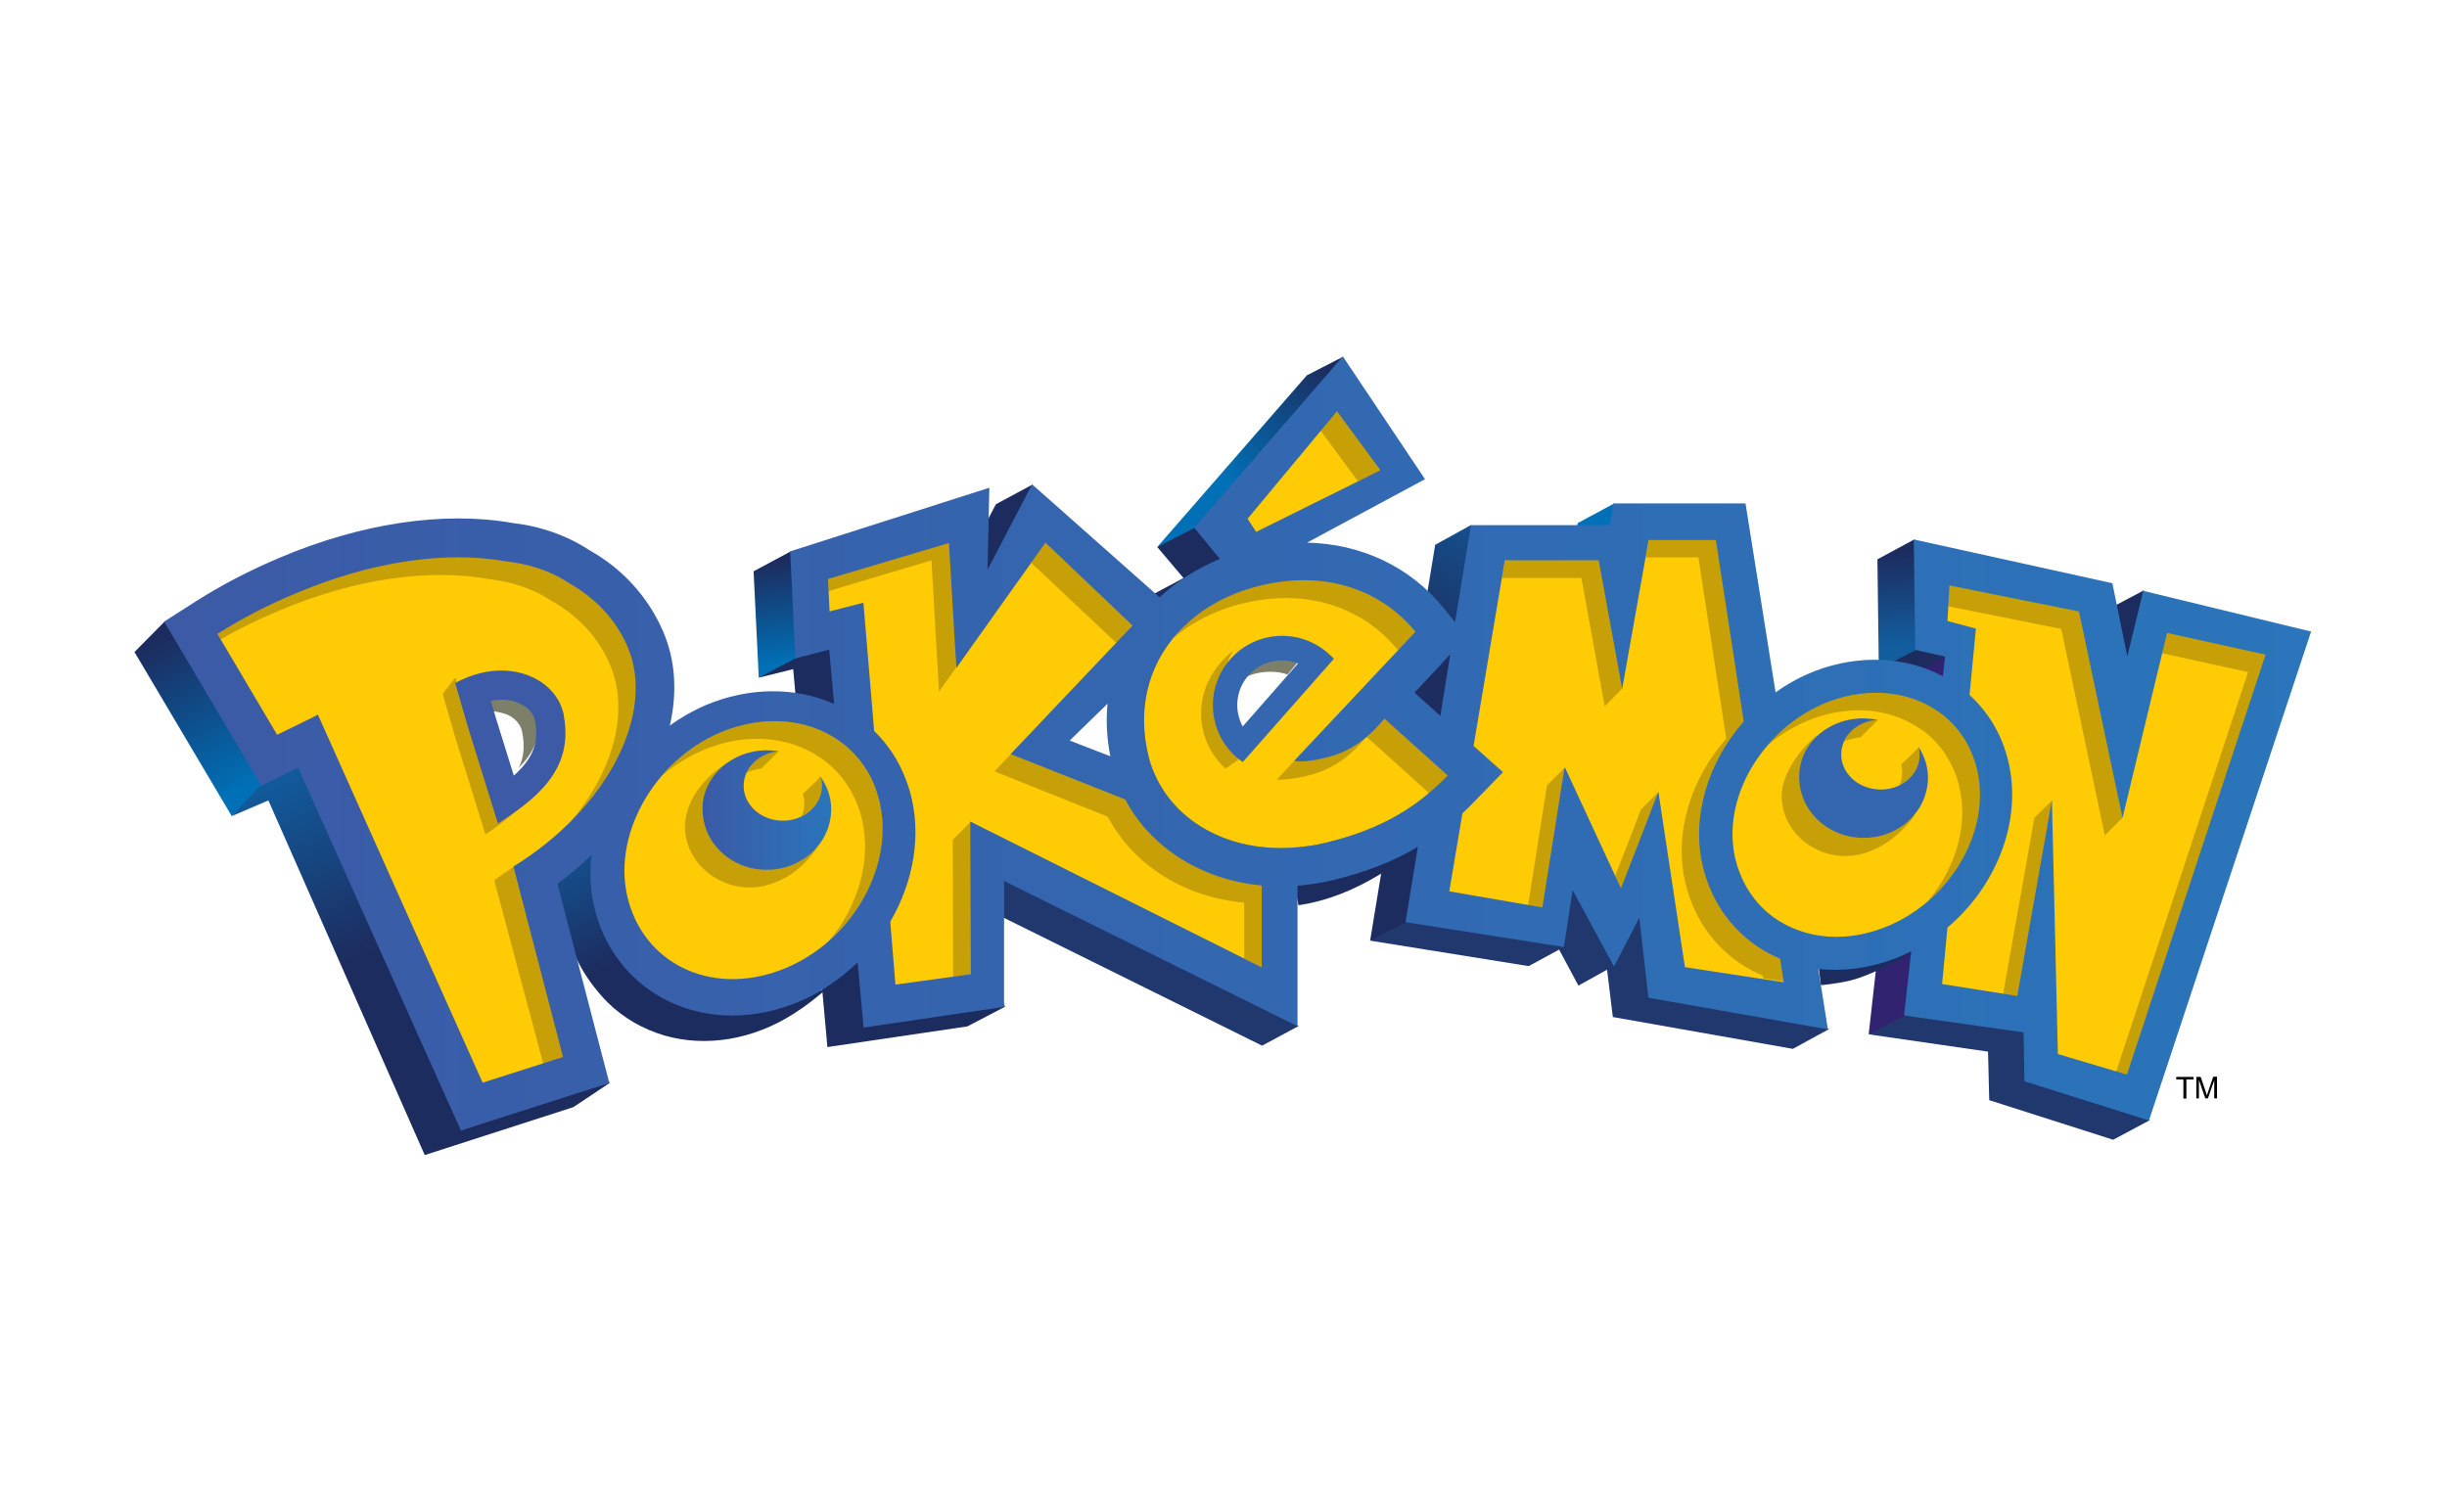 <?xml version="1.0" encoding="UTF-8"?><svg id="Layer_1" xmlns="http://www.w3.org/2000/svg" xmlns:xlink="http://www.w3.org/1999/xlink" viewBox="0 0 123 76"><defs><style>.cls-1{fill:#3c5aa6;}.cls-2{fill:#c7a008;}.cls-3{fill:url(#linear-gradient-2);}.cls-4{fill:#312370;}.cls-5{fill:#0071b9;}.cls-6{fill:#21386e;}.cls-7{fill:#ffcb05;}.cls-8{fill:#fff;}.cls-9{fill:#3466af;}.cls-10{fill:url(#linear-gradient-4);}.cls-11{fill:url(#linear-gradient-3);}.cls-12{fill:url(#linear-gradient-5);}.cls-13{fill:url(#linear-gradient-8);}.cls-14{fill:url(#linear-gradient-7);}.cls-15{fill:url(#linear-gradient-9);}.cls-16{fill:#1d2c5e;}.cls-17{fill:url(#linear-gradient-6);}.cls-18{fill:#1e2d5f;}.cls-19{fill:#7d7f68;}.cls-20{fill:url(#linear-gradient);}.cls-21{fill:#3567b0;}</style><linearGradient id="linear-gradient" x1="425.62" y1="-640.86" x2="421.55" y2="-633.27" gradientTransform="translate(-413.45 -601.19) scale(1 -1)" gradientUnits="userSpaceOnUse"><stop offset="0" stop-color="#0070b6"/><stop offset="1" stop-color="#1d2c5e"/></linearGradient><linearGradient id="linear-gradient-2" x1="475.25" y1="-625.37" x2="480.42" y2="-619.83" xlink:href="#linear-gradient"/><linearGradient id="linear-gradient-3" x1="452.72" y1="-634.59" x2="452.1" y2="-629.42" xlink:href="#linear-gradient"/><linearGradient id="linear-gradient-4" x1="509.14" y1="-633.6" x2="508.9" y2="-628.93" gradientTransform="translate(-413.45 -601.19) scale(1 -1)" gradientUnits="userSpaceOnUse"><stop offset="0" stop-color="#125d9e"/><stop offset="1" stop-color="#1d2c5e"/></linearGradient><linearGradient id="linear-gradient-5" x1="491.9" y1="-626.86" x2="486.48" y2="-635.49" xlink:href="#linear-gradient-4"/><linearGradient id="linear-gradient-6" x1="443.93" y1="-640.7" x2="447.62" y2="-647.96" gradientTransform="translate(-413.45 -601.19) scale(1 -1)" gradientUnits="userSpaceOnUse"><stop offset="0" stop-color="#105fa1"/><stop offset="1" stop-color="#1d2c5e"/></linearGradient><linearGradient id="linear-gradient-7" x1="429.98" y1="-638.21" x2="434.26" y2="-648.13" gradientTransform="translate(-413.45 -601.19) scale(1 -1)" xlink:href="#linear-gradient-6"/><linearGradient id="linear-gradient-8" x1="604.76" y1="1873.4" x2="611.23" y2="1873.4" gradientTransform="translate(-569.45 -1832.69)" gradientUnits="userSpaceOnUse"><stop offset="0" stop-color="#3c5aa6"/><stop offset=".93" stop-color="#2b73b9"/><stop offset="1" stop-color="#2a75bb"/></linearGradient><linearGradient id="linear-gradient-9" x1="577.73" y1="1870.07" x2="685.69" y2="1870.07" gradientTransform="translate(-569.45 -1832.69)" xlink:href="#linear-gradient-8"/></defs><rect class="cls-8" x="0" y="0" width="123" height="76"/><polygon id="polygon16" class="cls-20" points="6.76 32.78 11.65 41.03 13.6 39.17 8.28 31.24 6.76 32.78"/><polygon id="polygon18" class="cls-5" points="79.3 26.3 79.11 27.39 81.45 26.63 81.16 25.3 79.3 26.3"/><polygon id="polygon25" class="cls-3" points="65.69 18.87 58.17 27.5 60.36 26.87 67.52 17.93 65.69 18.87"/><polygon id="polygon27" class="cls-16" points="105.91 30.66 107.76 29.68 107.23 34.3 105.91 30.66"/><polygon id="polygon29" class="cls-16" points="94.44 33.63 96.08 33.96 98.17 32.95 96.36 32.27 94.44 33.63"/><polygon id="polygon36" class="cls-11" points="37.88 28.72 38.14 34.07 40.43 33.15 39.75 27.72 37.88 28.72"/><polygon id="polygon43" class="cls-10" points="96.22 27.12 94.37 28.12 94.44 33.63 96.3 32.68 96.88 30.01 96.22 27.12"/><polygon id="polygon45" class="cls-4" points="95.96 33.98 93.93 52 97.18 51.36 97.81 33.01 95.96 33.98"/><polygon id="polygon47" class="cls-6" points="99.93 52.87 99.99 55.31 106.22 57.3 108.07 56.31 101.96 51.58 95.77 51.04 93.93 52 99.93 52.87"/><polygon id="polygon49" class="cls-6" points="76.84 48.57 78.37 47.74 79.34 49.55 80.78 48.75 81.07 51.13 90.12 52.73 91.93 51.74 79.45 44.13 70.59 45.65 68.87 47.29 76.84 48.57"/><polygon id="polygon56" class="cls-12" points="73.95 26.39 72.14 27.39 68.87 47.29 70.7 46.34 73.84 35.16 73.95 26.39"/><polygon id="polygon58" class="cls-16" points="59.49 29.06 58.05 29.83 58.17 30.31 61.6 28.13 60.1 26.51 58.17 27.5 59.49 29.06"/><polygon id="polygon60" class="cls-6" points="63.44 52.57 48.68 45.26 50.53 43.86 65.28 51.58 63.44 52.57"/><polygon id="polygon62" class="cls-16" points="50.06 25.35 47.83 29.6 50.19 28.88 51.9 24.36 50.06 25.35"/><path id="path69" class="cls-17" d="M29.77,42.88l-1.89,1.3s.4,2.11.92,3.57c.52,1.47,1.75,2.65,1.75,2.65.79.78,1.77,1.34,2.85,1.66,2.09.6,4.44.21,6.47-1.08.53-.33,1.25-.87,1.69-1.29-1.99,1.21-11.79-6.8-11.79-6.8Z"/><polygon id="polygon71" class="cls-16" points="39.87 33.64 41.59 52.64 48.63 51.6 50.52 50.61 41.78 32.5 39.98 33.1 38.14 34.07 39.87 33.64"/><polygon id="polygon78" class="cls-14" points="13.49 40.24 21.35 58.07 28.82 55.66 30.65 54.44 15.14 38.21 13.2 39.37 11.65 41.03 13.49 40.24"/><path id="path80" class="cls-16" d="M91.42,48.65l.11.88c.64-.07,1.32-.16,1.9-.36.67-.23,2.14-.88,2.7-1.36-.21.08-3.64.97-4.7.85"/><path id="path82" class="cls-16" d="M64.99,44.1l.28,1.41c1.51-.23,2.81-.78,4.09-1.55.8-.48,1.68-1.2,1.96-1.39-.2.13-6.32,1.53-6.32,1.53Z"/><g id="g84"><path id="path86" class="cls-7" d="M23.4,56.38l-.58-1.3-7.46-16.64-.15-.34-.34.16-.23.1-1.33.65c-.2-.33-.52-.88-.75-1.26l-3-5.07-.78-1.32,1.3-.82c1.23-.78,2.61-1.51,4.12-2.15,3-1.28,6.07-1.96,8.87-1.96.92,0,1.81.07,2.65.22,1.39.16,2.68.62,3.75,1.33,1.59.89,2.84,2.26,3.54,3.89.58,1.34.69,2.91.32,4.53l-.22.96.79-.58c.53-.39,1.12-.72,1.73-.99,1.06-.45,2.15-.67,3.24-.67,1.04,0,2.02.21,2.91.61l.58.26-.06-.63-.25-2.73-.04-.43-.42.11-1.26.33-.22-4.64,9.25-2.96-.07,3.61.7.18,2.02-3.87,6.05,5.37.25.22.25-.23c.83-.78,1.81-1.4,2.92-1.86l.46-.19-.32-.39-1.09-1.33,6.95-8.01,3.64,5.43-5.57,2.99-1.24.67,1.4.03c2.64.06,4.98,1.17,6.58,3.15l.58.72.37.46-.62.66-.41.44-1.39,1.48-.26.28.28.25,1.3,1.17.5.45.11-.67.5-3.1.13-.8h0s.13-.81.13-.81l.75-4.57h6.98l.05-.31.13-.78h6.01l1.46,9.19.09.6.49-.35c.59-.43,1.24-.78,1.94-1.05.93-.35,1.88-.53,2.83-.53,1.13,0,2.23.26,3.18.76.03.02.06.04.11.06l.45.18.05-.48.11-1,.04-.33-.32-.07-1.22-.27-.06-4.79,9.29,2.04.7,3.45h.72s.72-2.95.72-2.95l7.74,1.88-7.91,23.85-5.66-1.78-.04-2.2v-.31s-.32-.04-.32-.04l-5.65-.8.32-2.87.08-.68-.61.31c-.29.15-.57.27-.83.37-.92.35-1.87.53-2.81.53-.27,0-.55-.02-.81-.05l-.48-.05.08.48.4,2.53-8.24-1.45-.43-3.75-.14-1.2-.56,1.07-.95,1.83-1.75-3.23-.53-.97-.17,1.09-.38,2.5-7.22-1.14.56-3.43.13-.79-.68.41c-1.18.71-2.54,1.24-4.15,1.63-.56.14-1.15.23-1.75.28l-.34.03v6.81l-14.23-7.03-.53-.26v.6s.01,6.01.01,6.01l-6.36.94-.27-2.89-.07-.77-.55.54c-.84.82-1.79,1.46-2.81,1.9-1.05.45-2.13.67-3.22.67s-2.1-.23-3.03-.67c-1.71-.82-2.95-2.32-3.48-4.21-.25-.89-.32-1.82-.2-2.78l.13-1.02-.75.71c-.53.5-1.09.98-1.69,1.42l-.2.15.06.24,2.14,8.23.38,1.46-1.43.46-4.03,1.29-1.35.43h0ZM25.21,34.3c-.21,0-.42.02-.64.06l-.27.05-.41.08.12.39.08.26,1.15,3.78.12.36.17.54.43-.38.28-.25c1.12-1.01,1.51-2.03,1.27-3.31-.15-.77-.75-1.16-1.09-1.32-.36-.17-.77-.26-1.22-.26h0ZM56.14,34.42l-.72.7-1.9,1.85-.41.4.54.21,2.04.79.63.24-.13-.66c-.17-.85-.21-1.7-.13-2.53l.1-1h0ZM64.43,32.32c-.79,0-1.55.34-2.09.93-.82.9-.98,2.22-.4,3.29l.15.29.25.46.35-.39.23-.25,2.79-3.18.22-.25.35-.4-.5-.19-.31-.12c-.33-.13-.68-.2-1.03-.2h0Z"/></g><path id="path88" class="cls-19" d="M68.69,37.04s-.05.05-.07.08c.03-.03.06-.05.08-.07h-.01Z"/><polygon id="polygon90" class="cls-19" points="71.09 34.81 72.49 33.33 72.01 33.83 72.02 33.77 71.6 34.21 70.21 35.69 71.51 36.86 71.75 35.4 72.4 35.98 71.09 34.81"/><polygon id="polygon92" class="cls-19" points="71.09 34.81 72.4 35.98 72.9 32.89 72.49 33.33 71.09 34.81"/><path id="path94" class="cls-19" d="M53.77,37.23h.02s-.02,0-.02,0Z"/><path id="path96" class="cls-2" d="M61.48,38.52c.11.11,0,.03.13.12l.85-.6c-.13-.09-.25-.19-.37-.29-1.23-1.13-.91-3.66-.11-5.04-2.11,1.7-2,4.32-.5,5.82"/><path id="path98" class="cls-2" d="M71.75,39.94c-1.41,1.16-3.01,1.92-5.12,2.43-.46.11-.92.18-1.36.22-3.36.33-6.18-1.21-7.25-3.72-.13-.3-.24-.61-.31-.94-.49-2.11-.07-3.99.97-5.47.1-.14.21-.28.33-.42-.05.05-.11.08-.15.13-.4.36-.75.75-1.06,1.17-1.04,1.48-1.46,3.36-.97,5.47.08.33.18.64.31.93,1.07,2.51,3.89,4.05,7.25,3.72.45-.04.9-.12,1.36-.23,2.12-.51,3.72-1.27,5.13-2.43.34-.28.67-.59,1-.93l-.03-.03s-.06.05-.08.07"/><polygon id="polygon100" class="cls-2" points="48.07 33.57 51.83 28.29 51.67 28.15 48.05 33.24 48.07 33.57"/><polygon id="polygon102" class="cls-2" points="72.9 32.89 72.4 35.98 71.75 35.4 71.51 36.86 70.21 35.69 71.6 34.21 72.02 33.77 72.01 33.83 72.49 33.33 72.9 32.89"/><polygon id="polygon104" class="cls-2" points="68.26 24.2 69.57 23.63 67.17 20.55 66.38 21.65 68.26 24.2"/><path id="path106" class="cls-2" d="M31.86,31.84c-6.07-7.39-17-3.42-20.93.04l.15.27c.9-.52,1.86-.99,2.86-1.41,3.9-1.67,7.62-2.16,10.61-1.63,1.05.12,2.17.43,3.14,1.08,1.35.75,2.37,1.83,2.96,3.2,1.06,2.43.13,5.67-2.37,8.38,3.13-2.87,5.26-5.61,3.57-9.92Z"/><path id="path108" class="cls-2" d="M44.24,40.45c-.03-.13-.06-.27-.1-.4-.34-1.23-1.08-2.21-2.04-2.86-1.56-1.06-3.73-1.28-5.9-.36-1.14.49-2.13,1.25-2.91,2.16.6-.52,1.29-.95,2.03-1.27,2.16-.92,4.34-.7,5.9.36.96.65,1.69,1.63,2.04,2.86.04.13.07.27.1.41.09.47.14.94.12,1.42-.05,1.41-.57,2.84-1.44,4.06-.14.19-.29.37-.44.55.5-.43.94-.9,1.32-1.43.88-1.21,1.4-2.64,1.45-4.06.02-.47-.02-.96-.12-1.42"/><path id="path110" class="cls-2" d="M38.27,38.64s.88-.88.87-.88c-1.11-.04-1.58,1.01-1.62,1.09.23-.11.48-.18.75-.21"/><path id="path112" class="cls-2" d="M40.36,39.93c.05.15.07.3.07.46,0,.23-.05.45-.15.66.18-.09,1.46-.72.97-2.04.03.04-.92.91-.89.91"/><path id="path114" class="cls-2" d="M35.31,40.66c0-.54.93-1.86,1.22-2.3-1.47.93-2.1,2.2-2.1,3.19,0,1.7,1.5,3.07,3.28,3.07.85,0,2.39-.45,3.41-2.09-.53.35-1.88,1.19-2.59,1.19-1.79,0-3.22-1.34-3.22-3.06"/><polygon id="polygon116" class="cls-2" points="47.89 42.22 47.91 49.11 49 49.17 48.79 41.32 47.89 42.22"/><polygon id="polygon118" class="cls-2" points="41.61 29.1 41.64 29.72 46.82 28.17 47.2 34.77 48.06 33.56 47.88 26.94 41.61 29.1"/><polygon id="polygon120" class="cls-2" points="57.27 31.47 52.41 27 51.83 28.29 56.11 32.32 57.27 31.47"/><path id="path122" class="cls-2" d="M56.53,39.79l-5.71-1.89-.83.88,5.69,2.28c.65,1.22,1.62,2.26,2.86,3.02,1.19.73,2.55,1.17,4,1.3v2.81l.88.44.28-4.22-7.16-4.62h0Z"/><path id="path124" class="cls-2" d="M65.71,39c1.4-.34,2.21-1.07,2.91-1.88-.52.43-3.14,1-3.58,1.15l-.86.92c.39.03,1.05-.07,1.54-.19"/><path id="path126" class="cls-2" d="M63.16,29.28c-2.59.34-3.94,2.51-4.16,2.78.96-.81,2.15-1.41,3.5-1.73,3.2-.77,6.02.2,7.77,2.36l1.08-.91c-1.73-2.12-4.99-3.27-8.19-2.49"/><path id="path128" class="cls-2" d="M71.83,39.87c.31-.26.87-.53,1.16-.84l-3.46-3.1c-.27.32-.51.84-.83,1.12l3.13,2.82h0Z"/><path id="path130" class="cls-2" d="M89.61,48.16c-3.63-2.99-3.42-9.39-1.63-11.43l-1.6-10.04-3.5.45-.16.88h2.65l1.4,9.11c-1.79,2.04-2.65,4.77-2.05,7.27.46,1.93,1.65,3.5,3.36,4.4.17.09.35.18.53.25l.02.13,1.04.16s.11-1.12-.06-1.2h0Z"/><polygon id="polygon132" class="cls-2" points="75.64 28.17 75.49 29.06 79.49 29.06 80.66 35.51 81.55 34.61 80.62 27.8 75.64 28.17"/><polygon id="polygon134" class="cls-2" points="82.48 40.7 81.19 44.03 81.51 44.9 83.36 39.82 82.48 40.7"/><polygon id="polygon136" class="cls-2" points="78.65 38.6 77.76 39.48 76.81 45.5 77.72 45.85 78.65 38.6"/><path id="path138" class="cls-2" d="M96.59,36.68c.52.37.97.85,1.3,1.41.26.43.47.91.59,1.44.44,1.81-.09,3.77-1.24,5.34-.12.16-.24.31-.37.46.47-.4,6.14-4.59.6-10.08-6.1-2.01-8.41,1.97-8.62,2.22.64-.55,1.39-1,2.19-1.31,2.06-.78,4.09-.51,5.53.52"/><path id="path140" class="cls-2" d="M93.52,37.07s.88-.89.89-.89c-1.09.04-1.61.57-1.55.81-.07.09-.12.19-.16.29.23-.12.66-.2.82-.21"/><path id="path142" class="cls-2" d="M95.56,38.44c.04.15.06.3.05.46,0,.21-.06.4-.14.58.16-.07,1.48-.48.98-1.93.01.04-.9.89-.89.89"/><path id="path144" class="cls-2" d="M92.68,43.03c1.23.05,2.58-.7,3.56-2.03-2.5.51-5.12-3.65-4.86-4.05-.94.68-1.78,2-1.82,2.93-.07,1.71,1.33,3.09,3.12,3.16"/><polygon id="polygon146" class="cls-2" points="106.37 53.87 106.95 54.26 114.1 32.81 108.75 31.58 108.68 32.84 113 33.79 106.37 53.87"/><polygon id="polygon148" class="cls-2" points="97.88 29.28 97.93 30.48 103.61 31.62 105.8 42 106.69 41.11 104.6 30.62 97.88 29.28"/><polygon id="polygon150" class="cls-2" points="102.26 41.11 100.69 49.96 101.59 50.25 103.15 40.24 102.26 41.11"/><polygon id="polygon152" class="cls-2" points="28.48 53.21 25.82 43.57 24.84 44.25 27.31 53.49 28.48 53.21"/><path id="path154" class="cls-2" d="M27.79,38.71c-.61.65-1.97,1.92-2.75,2.41l-.47-1.51-1.03-3.31-.65-2.24-.64.82.65,2.25,1.03,3.31.47,1.51c1.06-.68,2.6-1.97,3.39-3.24"/><path id="path156" class="cls-19" d="M65.47,33.01c-.84-.32-2.03-.23-2.67.48-.15.16-.44.58-.53.76.62-.49,1.73-.6,2.45-.34l.75-.9h0Z"/><path id="path158" class="cls-19" d="M27.02,36c-.09-.5-.58-.89-.82-1-.43-.21-1.16-.24-1.7-.14.1.33.21.73.25.89.22.03.58.1.76.18.24.11.65.38.74.88.13.67.09,1.29-.18,1.79.76-.75,1.13-1.56.94-2.6"/><g id="g160"><g id="g162"><path id="path164" class="cls-1" d="M28.35,35.99c-.37-1.96-2.93-3.04-5.47-1.65l.65,2.24,1.03,3.31.47,1.51c1.91-1.23,3.82-2.7,3.31-5.41ZM25.83,39c-.28-.91-.89-2.86-.89-2.86,0,0-.12-.42-.27-.91.54-.1,1.06-.06,1.48.15.24.11.66.38.75.88.21,1.13-.17,1.93-1.08,2.74Z"/></g></g><g id="g166"><g id="g168"><path id="path170" class="cls-21" d="M66.8,32.88c-1.42-1.3-3.63-1.2-4.92.22-1.3,1.42-1.2,3.63.22,4.92.12.11.24.2.37.29l4.58-5.19c-.08-.08-.16-.17-.25-.24ZM62.47,36.53c-.45-.82-.36-1.87.31-2.6.64-.7,1.63-.9,2.47-.58l-2.79,3.18Z"/></g></g><polygon id="polygon172" class="cls-18" points="72.92 32.31 70.38 34.76 72.79 36.92 72.92 32.31"/><path id="path174" class="cls-9" d="M96.44,37.55c.04.15.06.31.05.47-.04.97-.95,1.72-2.04,1.67-1.09-.04-1.94-.86-1.9-1.83.04-.91.84-1.62,1.84-1.67-.19-.04-.39-.06-.59-.07-1.82-.08-3.3,1.21-3.36,2.81-.07,1.71,1.3,3.11,3.09,3.19,1.82.07,3.3-1.22,3.38-2.92.02-.59-.15-1.16-.47-1.64"/><path id="path183" class="cls-13" d="M41.32,39.51c0,.97-.89,1.75-1.97,1.75s-1.97-.78-1.97-1.75c0-.91.78-1.66,1.77-1.74-.19-.03-.39-.05-.59-.05-1.82,0-3.25,1.35-3.25,2.95,0,1.71,1.43,3.06,3.22,3.06s3.25-1.34,3.25-3.06c0-.59-.2-1.15-.53-1.61.05.14.07.29.07.46"/><g id="g185"><g id="g187"><path id="path196" class="cls-15" d="M107.74,29.67l-.81,3.33-.75-3.68-9.98-2.2.07,5.55,1.5.34-.11,1s-.03-.02-.04-.03c-1.86-.98-4.17-1.08-6.35-.26-.73.28-1.41.65-2.02,1.09l-1.51-9.5h-6.64l-.18,1.09h-6.98l-.8,4.88-.58-.72c-1.69-2.08-4.15-3.22-6.86-3.28l5.93-3.19-4.13-6.17-7.47,8.61,1.29,1.57c-1.17.48-2.19,1.14-3.03,1.93l-6.41-5.68-2.24,4.29.09-4.12-10.01,3.2.26,5.38,1.7-.44.25,2.73c-1.95-.87-4.29-.85-6.46.06-.64.28-1.24.62-1.8,1.03.38-1.66.29-3.3-.35-4.76-.75-1.73-2.06-3.15-3.68-4.05-1.13-.75-2.48-1.22-3.89-1.38-3.47-.61-7.63.02-11.72,1.76-1.51.64-2.91,1.37-4.18,2.18l-1.6,1.02.97,1.63,3,5.07s.92,1.55.92,1.55l1.62-.8.23-.1,7.46,16.64.72,1.6,1.66-.54,4.03-1.29,1.77-.56-.47-1.8-2.14-8.22c.62-.46,1.19-.94,1.72-1.45-.12.98-.06,1.98.21,2.93.56,1.99,1.87,3.57,3.68,4.44,1.96.94,4.34.94,6.55,0,1.11-.47,2.09-1.16,2.93-1.97l.3,3.28,7.06-1.04v-6.33s14.75,7.3,14.75,7.3v-7.06c.59-.05,1.2-.14,1.8-.29,1.63-.39,3.02-.93,4.25-1.67l-.62,3.79,7.96,1.25.44-2.86,2.08,3.84,1.27-2.45.46,4.02,9.02,1.59-.48-3.04c1.24.14,2.54-.03,3.8-.5.3-.11.59-.24.87-.39l-.36,3.23,6.01.85.04,2.46,6.26,1.97,8.15-24.58-8.49-2.06h0ZM72.49,33.33l.41-.44-.5,3.1-1.3-1.17,1.39-1.48ZM67.2,20.67l2.19,2.97-6.25,3.1-.43-.66,4.5-5.41ZM25.81,43.57l2.49,9.57-4.04,1.29-8.28-18.5c-.45.24-1.28.63-2.05,1.01l-3-5.07c1.19-.76,2.5-1.44,3.89-2.02,3.9-1.66,7.63-2.16,10.61-1.63,1.05.12,2.17.43,3.15,1.08,1.34.76,2.37,1.83,2.96,3.2,1.44,3.33-.97,8.13-5.74,11.07ZM44.36,41.87c-.05,1.42-.57,2.85-1.45,4.06-.83,1.17-2,2.13-3.37,2.72-3.5,1.48-7,0-7.94-3.32-.91-3.21,1.2-7.04,4.6-8.5,2.17-.91,4.34-.7,5.9.36.96.65,1.7,1.63,2.04,2.86.04.13.07.27.1.4.1.47.14.95.12,1.42ZM63.42,48.63l-14.65-7.33.03,7.68-3.79.52-.26-3.16c1.17-2.01,1.6-4.37.99-6.54-.34-1.19-.95-2.23-1.8-3.05l-.54-6.45-1.7.44-.08-1.63,6.08-1.81.37,6.28,4.48-6.3,4.38,4.17-6.13,6.46,5.76,2.28c.64,1.22,1.62,2.25,2.86,3.02,1.19.73,2.55,1.17,4,1.31v4.13h0,0ZM55.81,38.02l-2.04-.79,1.9-1.85c-.08.85-.04,1.73.14,2.63ZM71.75,39.94c-1.41,1.16-3.01,1.92-5.12,2.43-.46.11-.92.18-1.36.22-3.36.33-6.18-1.21-7.25-3.72-.13-.3-.24-.61-.31-.94-.49-2.11-.07-3.99.97-5.47.3-.43.66-.82,1.06-1.18.98-.88,2.23-1.51,3.66-1.85,3.2-.77,6.02.21,7.75,2.33l-6.1,6.49c.41.08,1.07-.03,1.56-.15,1.45-.35,2.27-1.13,2.98-1.97l2.44,2.19.74.67c-.32.33-.66.64-1,.93ZM84.69,48.6l-1.33-8.79-1.88,4.85-2.81-6.06h-.03l-1.11,7.02-4.68-.81.66-3.92c.18-.17.35-.33.52-.51l1.52-1.56-1.48-1.32,1.57-9.33h4.72l1.18,6.46,1.33-7.48h3.38l1.4,9.12c-1.78,2.03-2.65,4.77-2.06,7.27.46,1.94,1.65,3.5,3.36,4.41.17.09.35.17.53.25l.18,1.18-4.98-.76h0ZM96.36,45.74c-.52.37-1.08.68-1.7.91-1.21.46-2.41.55-3.47.34-.75-.15-1.42-.44-2.02-.86-.94-.68-1.63-1.68-1.94-2.95-.36-1.51-.03-3.13.79-4.55.41-.69.93-1.34,1.54-1.9.69-.62,1.49-1.12,2.37-1.46,2.06-.77,4.1-.5,5.54.53.53.37.96.85,1.31,1.4.26.44.46.92.59,1.44.44,1.82-.08,3.77-1.23,5.34-.49.67-1.09,1.27-1.78,1.76ZM106.9,54.02l-3.46-1.03-.3-12.77-1.74,9.85-3.78-.6.27-2.84c2.47-2.08,3.77-5.37,3.06-8.35-.31-1.32-.99-2.47-1.95-3.34l.32-3.34-1.43-.38.1-1.79,6.51,1.31,2.19,10.38,2.24-9.3,4.95,1.09-6.97,21.12h0Z"/></g></g><g id="flowRoot3115"><path id="path3084" d="M109.75,55.23v-.96h-.36v-.13h.87v.13h-.36v.96h-.14Z"/><path id="path3086" d="M110.4,55.23v-1.09h.22l.26.77c.02.07.04.13.05.16.01-.04.03-.1.06-.18l.26-.76h.19v1.09h-.14v-.91l-.32.91h-.13l-.32-.93v.93h-.14Z"/></g></svg>